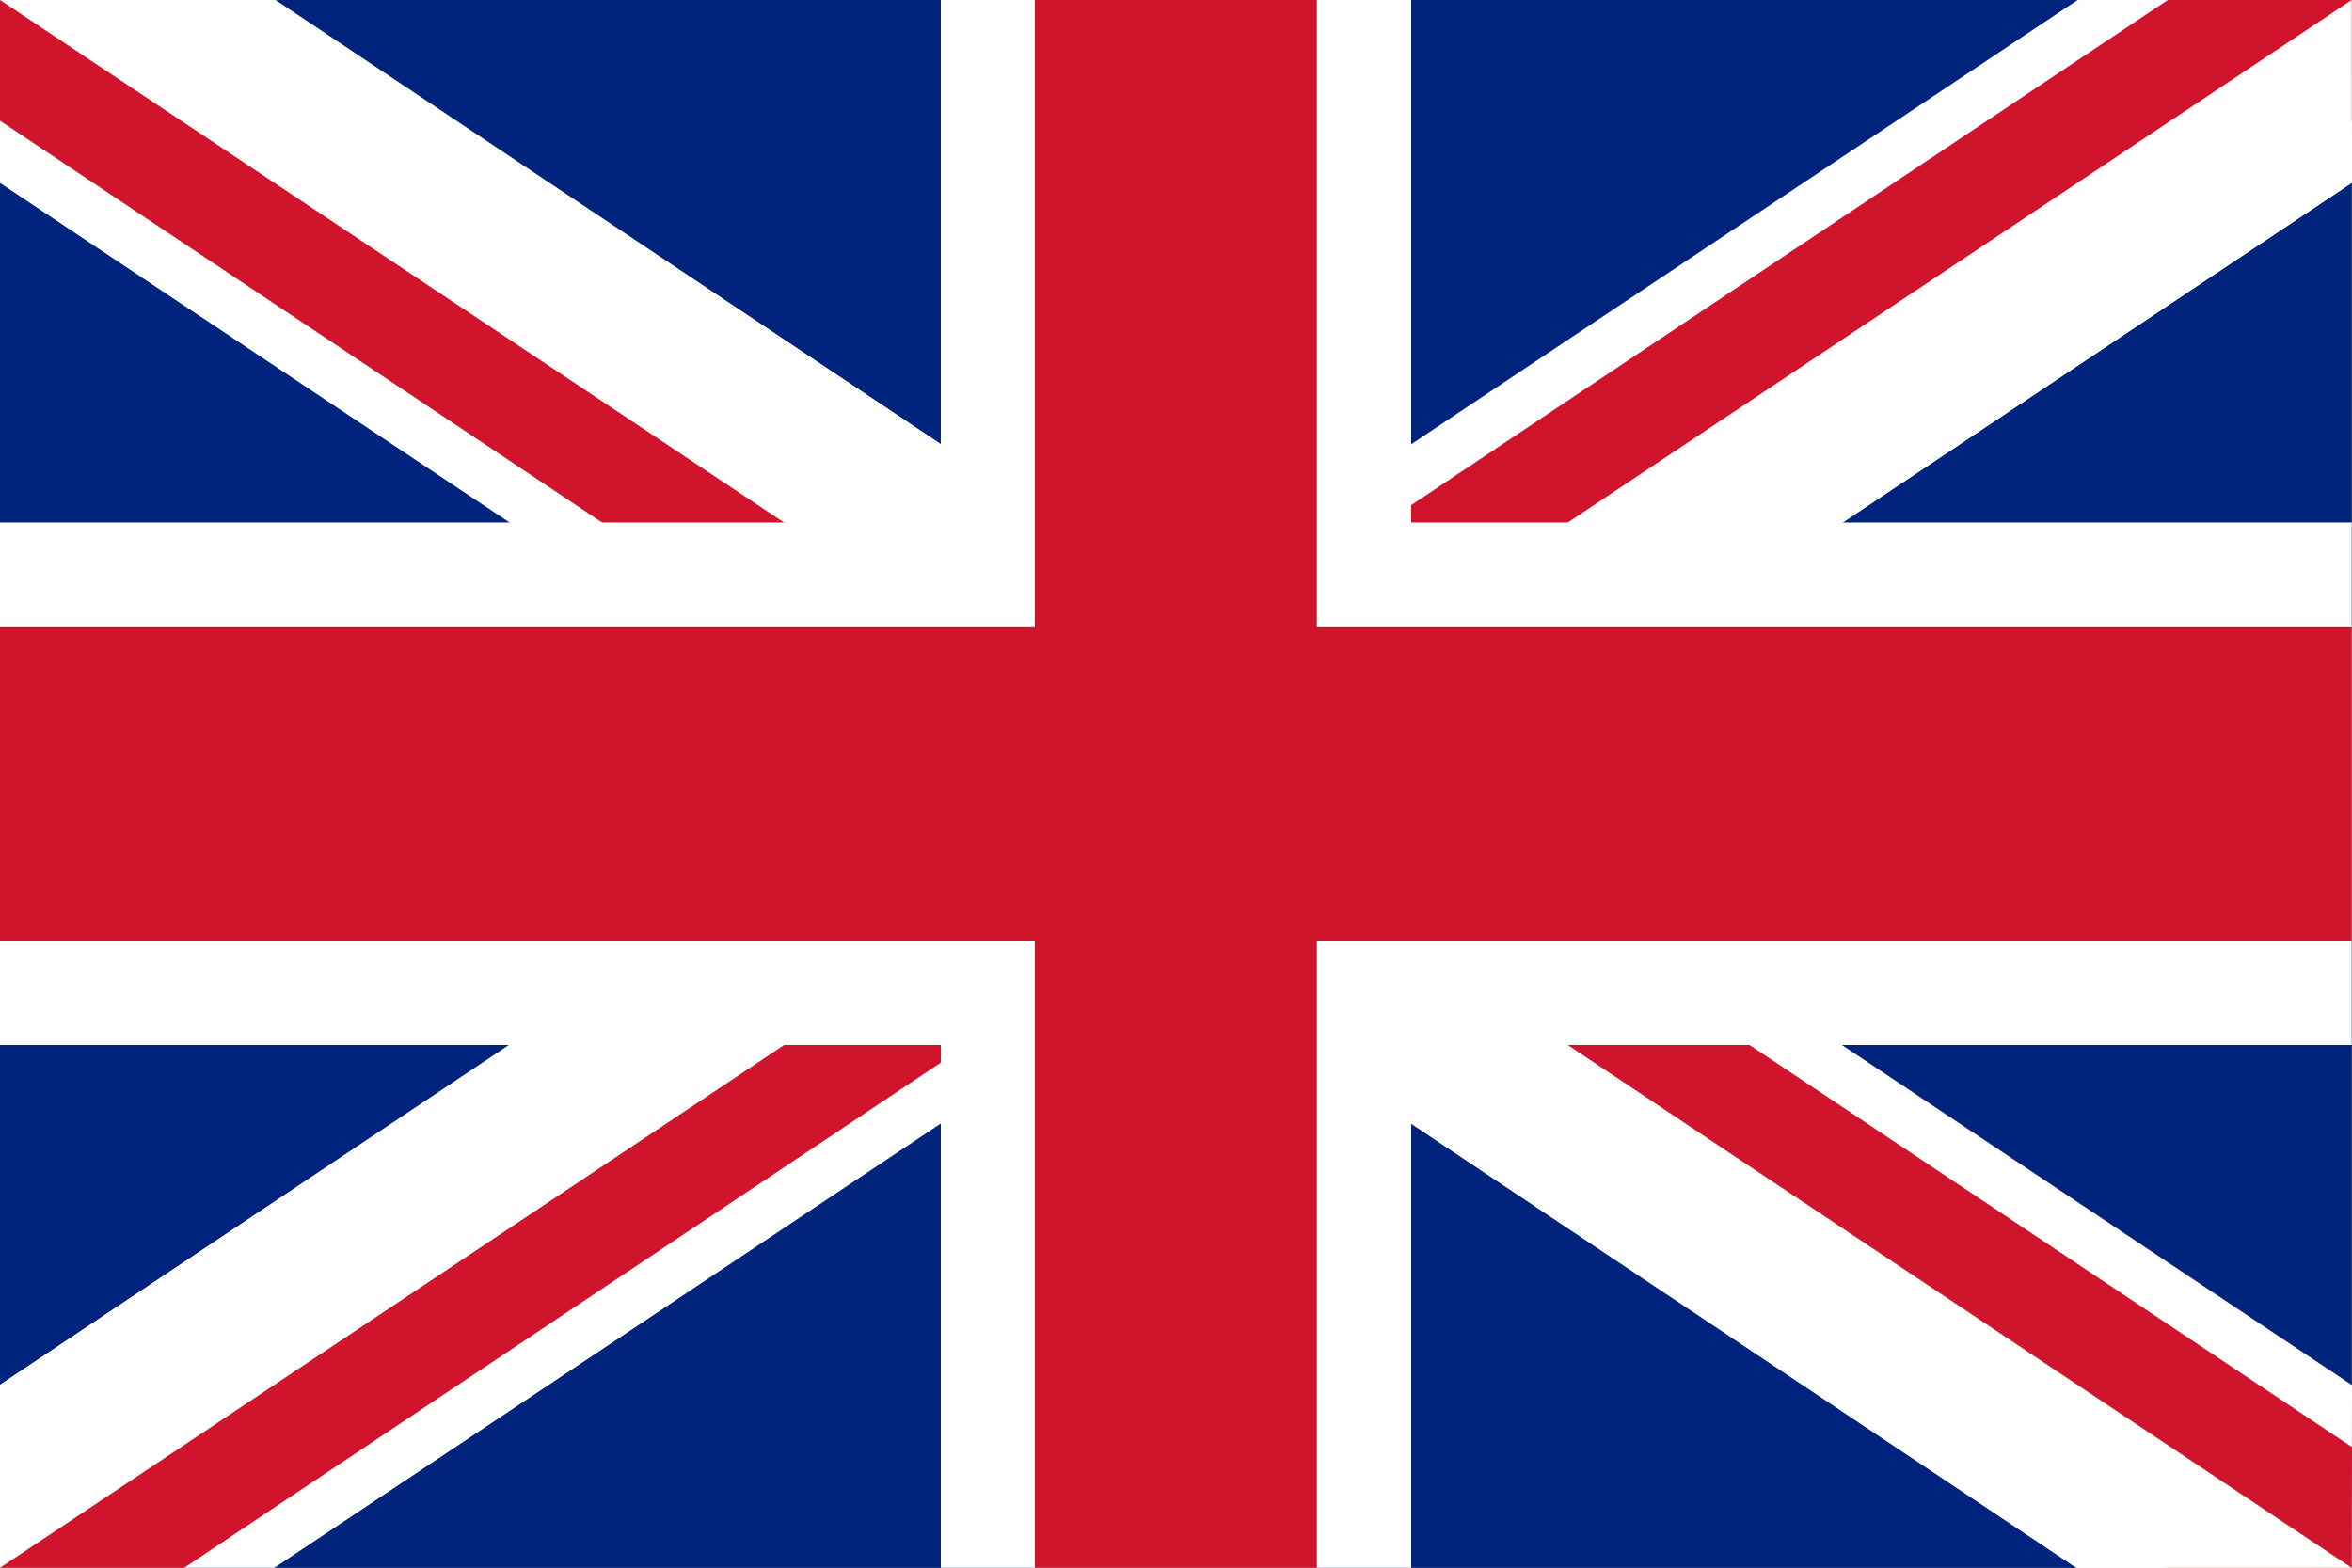<svg version="1.1" id="Ebene_1" xmlns="http://www.w3.org/2000/svg" xmlns:xlink="http://www.w3.org/1999/xlink" x="0px" y="0px"
	 viewBox="0 0 793 528.7" style="enable-background:new 0 0 793 528.7;" xml:space="preserve">
<rect x="0" y="0" width="793" height="528.7" fill="#808080" stroke="none"/>
<style type="text/css">
	.st0{fill:#00247D;}
	.st1{fill:#FFFFFF;}
	.st2{fill:#CF142B;}
</style>
<path class="st0" d="M0,0v528.7h792.9V0H0z"/>
<polygon class="st1" points="792.9,528.7 700.4,528.7 396.5,326 92.5,528.7 0,528.7 0,467 304,264.3 0,61.7 0,0 92.5,0 396.5,202.7 
	700.5,0 792.9,0 793,61.6 488.9,264.3 793,467.1 "/>
<polygon class="st2" points="792.9,40.7 792.9,0 730.9,0 396.5,223.3 62.1,0 0,0 0,40.7 335,264.3 0,488 0,528.7 62.1,528.7 
	396.5,305.4 730.9,528.7 792.9,528.7 793,488 457.9,264.3 "/>
<g>
	<polygon class="st1" points="396.5,264.3 0,0 92.9,0 396.5,202.7 	"/>
	<polygon class="st1" points="792.9,0 396.5,264.3 489.4,264.3 792.9,61.7 	"/>
	<polygon class="st1" points="0,528.7 396.5,264.3 303.5,264.3 0,467 	"/>
	<polygon class="st1" points="396.5,264.3 792.9,528.7 700,528.7 396.5,326 	"/>
</g>
<polygon class="st1" points="475.8,528.7 317.2,528.7 317.2,352.4 0,352.4 0,176.2 317.2,176.2 317.2,0 475.8,0 475.8,176.2 
	792.9,176.2 792.9,352.4 475.8,352.4 "/>
<polygon class="st2" points="444,528.7 348.9,528.7 348.9,317.2 0,317.2 0,211.5 348.9,211.5 348.9,0 444,0 444,211.5 792.9,211.5 
	792.9,317.2 444,317.2 "/>
</svg>
